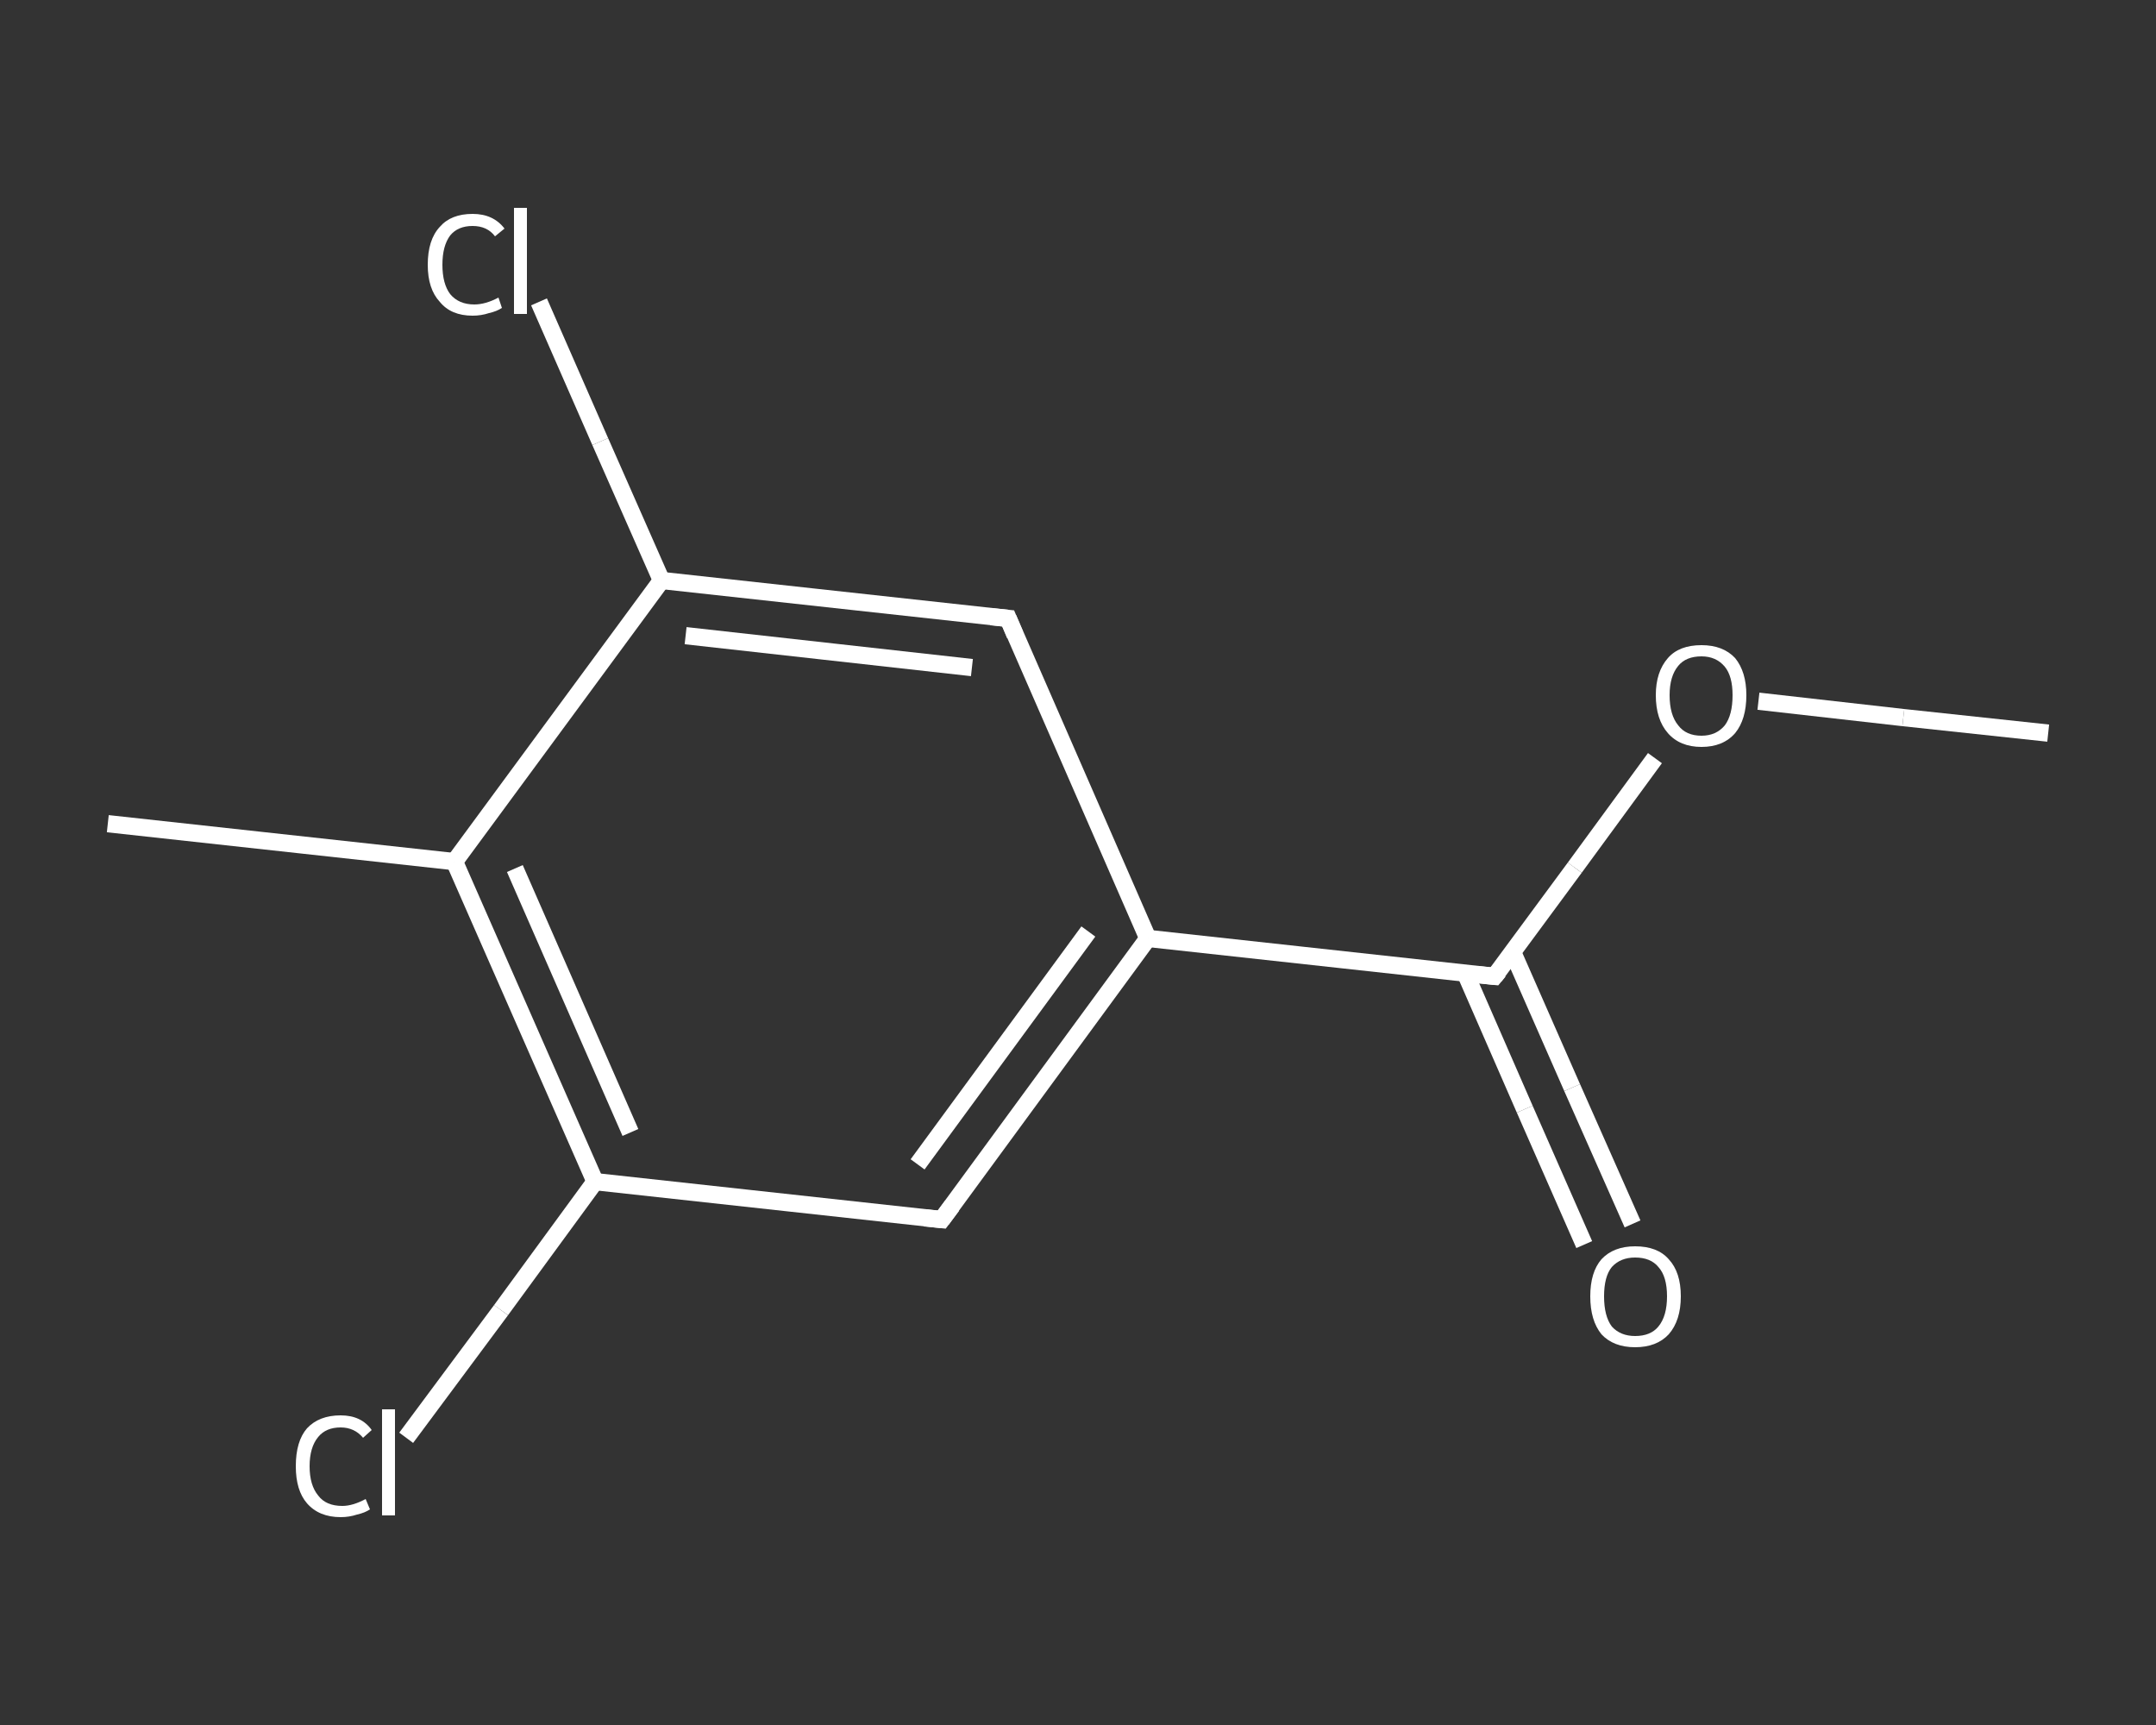 <?xml version='1.0' encoding='iso-8859-1'?>
<svg version='1.1' baseProfile='full'
              xmlns='http://www.w3.org/2000/svg'
                      xmlns:rdkit='http://www.rdkit.org/xml'
                      xmlns:xlink='http://www.w3.org/1999/xlink'
                  xml:space='preserve'
width='250px' height='200px' viewBox='0 0 250 200'>
<rect x="0" y="0" width="250" height="200" fill="#333333" stroke="none"/>
<!-- END OF HEADER -->
<rect style='opacity:1.0;fill:transparent;stroke:none' width='250.0' height='200.0' x='0.0' y='0.0'> </rect>
<path class='bond-0 atom-0 atom-1' d='M 237.5,85.0 L 220.7,83.2' style='fill:none;fill-rule:evenodd;stroke:#FFFFFF;stroke-width:2.0px;stroke-linecap:butt;stroke-linejoin:miter;stroke-opacity:1' />
<path class='bond-0 atom-0 atom-1' d='M 220.7,83.2 L 203.9,81.3' style='fill:none;fill-rule:evenodd;stroke:#FFFFFF;stroke-width:2.0px;stroke-linecap:butt;stroke-linejoin:miter;stroke-opacity:1' />
<path class='bond-1 atom-1 atom-2' d='M 191.9,87.9 L 182.6,100.6' style='fill:none;fill-rule:evenodd;stroke:#FFFFFF;stroke-width:2.0px;stroke-linecap:butt;stroke-linejoin:miter;stroke-opacity:1' />
<path class='bond-1 atom-1 atom-2' d='M 182.6,100.6 L 173.3,113.2' style='fill:none;fill-rule:evenodd;stroke:#FFFFFF;stroke-width:2.0px;stroke-linecap:butt;stroke-linejoin:miter;stroke-opacity:1' />
<path class='bond-2 atom-2 atom-3' d='M 169.9,112.8 L 176.8,128.6' style='fill:none;fill-rule:evenodd;stroke:#FFFFFF;stroke-width:2.0px;stroke-linecap:butt;stroke-linejoin:miter;stroke-opacity:1' />
<path class='bond-2 atom-2 atom-3' d='M 176.8,128.6 L 183.7,144.3' style='fill:none;fill-rule:evenodd;stroke:#FFFFFF;stroke-width:2.0px;stroke-linecap:butt;stroke-linejoin:miter;stroke-opacity:1' />
<path class='bond-2 atom-2 atom-3' d='M 175.4,110.4 L 182.3,126.1' style='fill:none;fill-rule:evenodd;stroke:#FFFFFF;stroke-width:2.0px;stroke-linecap:butt;stroke-linejoin:miter;stroke-opacity:1' />
<path class='bond-2 atom-2 atom-3' d='M 182.3,126.1 L 189.3,141.9' style='fill:none;fill-rule:evenodd;stroke:#FFFFFF;stroke-width:2.0px;stroke-linecap:butt;stroke-linejoin:miter;stroke-opacity:1' />
<path class='bond-3 atom-2 atom-4' d='M 173.3,113.2 L 133.1,108.8' style='fill:none;fill-rule:evenodd;stroke:#FFFFFF;stroke-width:2.0px;stroke-linecap:butt;stroke-linejoin:miter;stroke-opacity:1' />
<path class='bond-4 atom-4 atom-5' d='M 133.1,108.8 L 109.2,141.4' style='fill:none;fill-rule:evenodd;stroke:#FFFFFF;stroke-width:2.0px;stroke-linecap:butt;stroke-linejoin:miter;stroke-opacity:1' />
<path class='bond-4 atom-4 atom-5' d='M 126.2,108.0 L 106.4,135.0' style='fill:none;fill-rule:evenodd;stroke:#FFFFFF;stroke-width:2.0px;stroke-linecap:butt;stroke-linejoin:miter;stroke-opacity:1' />
<path class='bond-5 atom-5 atom-6' d='M 109.2,141.4 L 69.0,137.0' style='fill:none;fill-rule:evenodd;stroke:#FFFFFF;stroke-width:2.0px;stroke-linecap:butt;stroke-linejoin:miter;stroke-opacity:1' />
<path class='bond-6 atom-6 atom-7' d='M 69.0,137.0 L 58.1,151.9' style='fill:none;fill-rule:evenodd;stroke:#FFFFFF;stroke-width:2.0px;stroke-linecap:butt;stroke-linejoin:miter;stroke-opacity:1' />
<path class='bond-6 atom-6 atom-7' d='M 58.1,151.9 L 47.1,166.7' style='fill:none;fill-rule:evenodd;stroke:#FFFFFF;stroke-width:2.0px;stroke-linecap:butt;stroke-linejoin:miter;stroke-opacity:1' />
<path class='bond-7 atom-6 atom-8' d='M 69.0,137.0 L 52.7,99.9' style='fill:none;fill-rule:evenodd;stroke:#FFFFFF;stroke-width:2.0px;stroke-linecap:butt;stroke-linejoin:miter;stroke-opacity:1' />
<path class='bond-7 atom-6 atom-8' d='M 73.1,131.3 L 59.7,100.7' style='fill:none;fill-rule:evenodd;stroke:#FFFFFF;stroke-width:2.0px;stroke-linecap:butt;stroke-linejoin:miter;stroke-opacity:1' />
<path class='bond-8 atom-8 atom-9' d='M 52.7,99.9 L 12.5,95.5' style='fill:none;fill-rule:evenodd;stroke:#FFFFFF;stroke-width:2.0px;stroke-linecap:butt;stroke-linejoin:miter;stroke-opacity:1' />
<path class='bond-9 atom-8 atom-10' d='M 52.7,99.9 L 76.7,67.3' style='fill:none;fill-rule:evenodd;stroke:#FFFFFF;stroke-width:2.0px;stroke-linecap:butt;stroke-linejoin:miter;stroke-opacity:1' />
<path class='bond-10 atom-10 atom-11' d='M 76.7,67.3 L 69.6,51.2' style='fill:none;fill-rule:evenodd;stroke:#FFFFFF;stroke-width:2.0px;stroke-linecap:butt;stroke-linejoin:miter;stroke-opacity:1' />
<path class='bond-10 atom-10 atom-11' d='M 69.6,51.2 L 62.5,35.0' style='fill:none;fill-rule:evenodd;stroke:#FFFFFF;stroke-width:2.0px;stroke-linecap:butt;stroke-linejoin:miter;stroke-opacity:1' />
<path class='bond-11 atom-10 atom-12' d='M 76.7,67.3 L 116.9,71.7' style='fill:none;fill-rule:evenodd;stroke:#FFFFFF;stroke-width:2.0px;stroke-linecap:butt;stroke-linejoin:miter;stroke-opacity:1' />
<path class='bond-11 atom-10 atom-12' d='M 79.5,73.7 L 112.7,77.4' style='fill:none;fill-rule:evenodd;stroke:#FFFFFF;stroke-width:2.0px;stroke-linecap:butt;stroke-linejoin:miter;stroke-opacity:1' />
<path class='bond-12 atom-12 atom-4' d='M 116.9,71.7 L 133.1,108.8' style='fill:none;fill-rule:evenodd;stroke:#FFFFFF;stroke-width:2.0px;stroke-linecap:butt;stroke-linejoin:miter;stroke-opacity:1' />
<path d='M 173.8,112.6 L 173.3,113.2 L 171.3,113.0' style='fill:none;stroke:#FFFFFF;stroke-width:2.0px;stroke-linecap:butt;stroke-linejoin:miter;stroke-opacity:1;' />
<path d='M 110.4,139.8 L 109.2,141.4 L 107.2,141.2' style='fill:none;stroke:#FFFFFF;stroke-width:2.0px;stroke-linecap:butt;stroke-linejoin:miter;stroke-opacity:1;' />
<path d='M 114.9,71.5 L 116.9,71.7 L 117.7,73.6' style='fill:none;stroke:#FFFFFF;stroke-width:2.0px;stroke-linecap:butt;stroke-linejoin:miter;stroke-opacity:1;' />
<path class='atom-1' d='M 192.0 80.6
Q 192.0 77.9, 193.4 76.3
Q 194.7 74.8, 197.3 74.8
Q 199.8 74.8, 201.2 76.3
Q 202.5 77.9, 202.5 80.6
Q 202.5 83.4, 201.2 85.0
Q 199.8 86.6, 197.3 86.6
Q 194.8 86.6, 193.4 85.0
Q 192.0 83.4, 192.0 80.6
M 197.3 85.3
Q 199.0 85.3, 200.0 84.1
Q 200.9 82.9, 200.9 80.6
Q 200.9 78.4, 200.0 77.3
Q 199.0 76.1, 197.3 76.1
Q 195.5 76.1, 194.6 77.2
Q 193.6 78.4, 193.6 80.6
Q 193.6 82.9, 194.6 84.1
Q 195.5 85.3, 197.3 85.3
' fill='#FFFFFF'/>
<path class='atom-3' d='M 184.4 150.3
Q 184.4 147.5, 185.7 146.0
Q 187.1 144.5, 189.6 144.5
Q 192.2 144.5, 193.5 146.0
Q 194.9 147.5, 194.9 150.3
Q 194.9 153.1, 193.5 154.7
Q 192.1 156.2, 189.6 156.2
Q 187.1 156.2, 185.7 154.7
Q 184.4 153.1, 184.4 150.3
M 189.6 154.9
Q 191.4 154.9, 192.3 153.8
Q 193.3 152.6, 193.3 150.3
Q 193.3 148.0, 192.3 146.9
Q 191.4 145.8, 189.6 145.8
Q 187.9 145.8, 186.9 146.9
Q 186.0 148.0, 186.0 150.3
Q 186.0 152.6, 186.9 153.8
Q 187.9 154.9, 189.6 154.9
' fill='#FFFFFF'/>
<path class='atom-7' d='M 34.3 170.0
Q 34.3 167.1, 35.6 165.6
Q 37.0 164.1, 39.5 164.1
Q 41.9 164.1, 43.1 165.8
L 42.1 166.7
Q 41.1 165.5, 39.5 165.5
Q 37.8 165.5, 36.9 166.6
Q 35.9 167.8, 35.9 170.0
Q 35.9 172.2, 36.9 173.4
Q 37.8 174.6, 39.7 174.6
Q 40.9 174.6, 42.4 173.8
L 42.9 175.0
Q 42.3 175.4, 41.4 175.6
Q 40.5 175.9, 39.5 175.9
Q 37.0 175.9, 35.6 174.3
Q 34.3 172.8, 34.3 170.0
' fill='#FFFFFF'/>
<path class='atom-7' d='M 44.3 163.4
L 45.8 163.4
L 45.8 175.7
L 44.3 175.7
L 44.3 163.4
' fill='#FFFFFF'/>
<path class='atom-11' d='M 49.6 30.7
Q 49.6 27.8, 51.0 26.3
Q 52.3 24.8, 54.8 24.8
Q 57.2 24.8, 58.5 26.5
L 57.4 27.4
Q 56.5 26.2, 54.8 26.2
Q 53.1 26.2, 52.2 27.3
Q 51.3 28.5, 51.3 30.7
Q 51.3 32.9, 52.2 34.1
Q 53.2 35.3, 55.0 35.3
Q 56.3 35.3, 57.8 34.5
L 58.2 35.7
Q 57.6 36.1, 56.7 36.3
Q 55.8 36.6, 54.8 36.6
Q 52.3 36.6, 51.0 35.0
Q 49.6 33.5, 49.6 30.7
' fill='#FFFFFF'/>
<path class='atom-11' d='M 59.6 24.1
L 61.1 24.1
L 61.1 36.4
L 59.6 36.4
L 59.6 24.1
' fill='#FFFFFF'/>
</svg>
